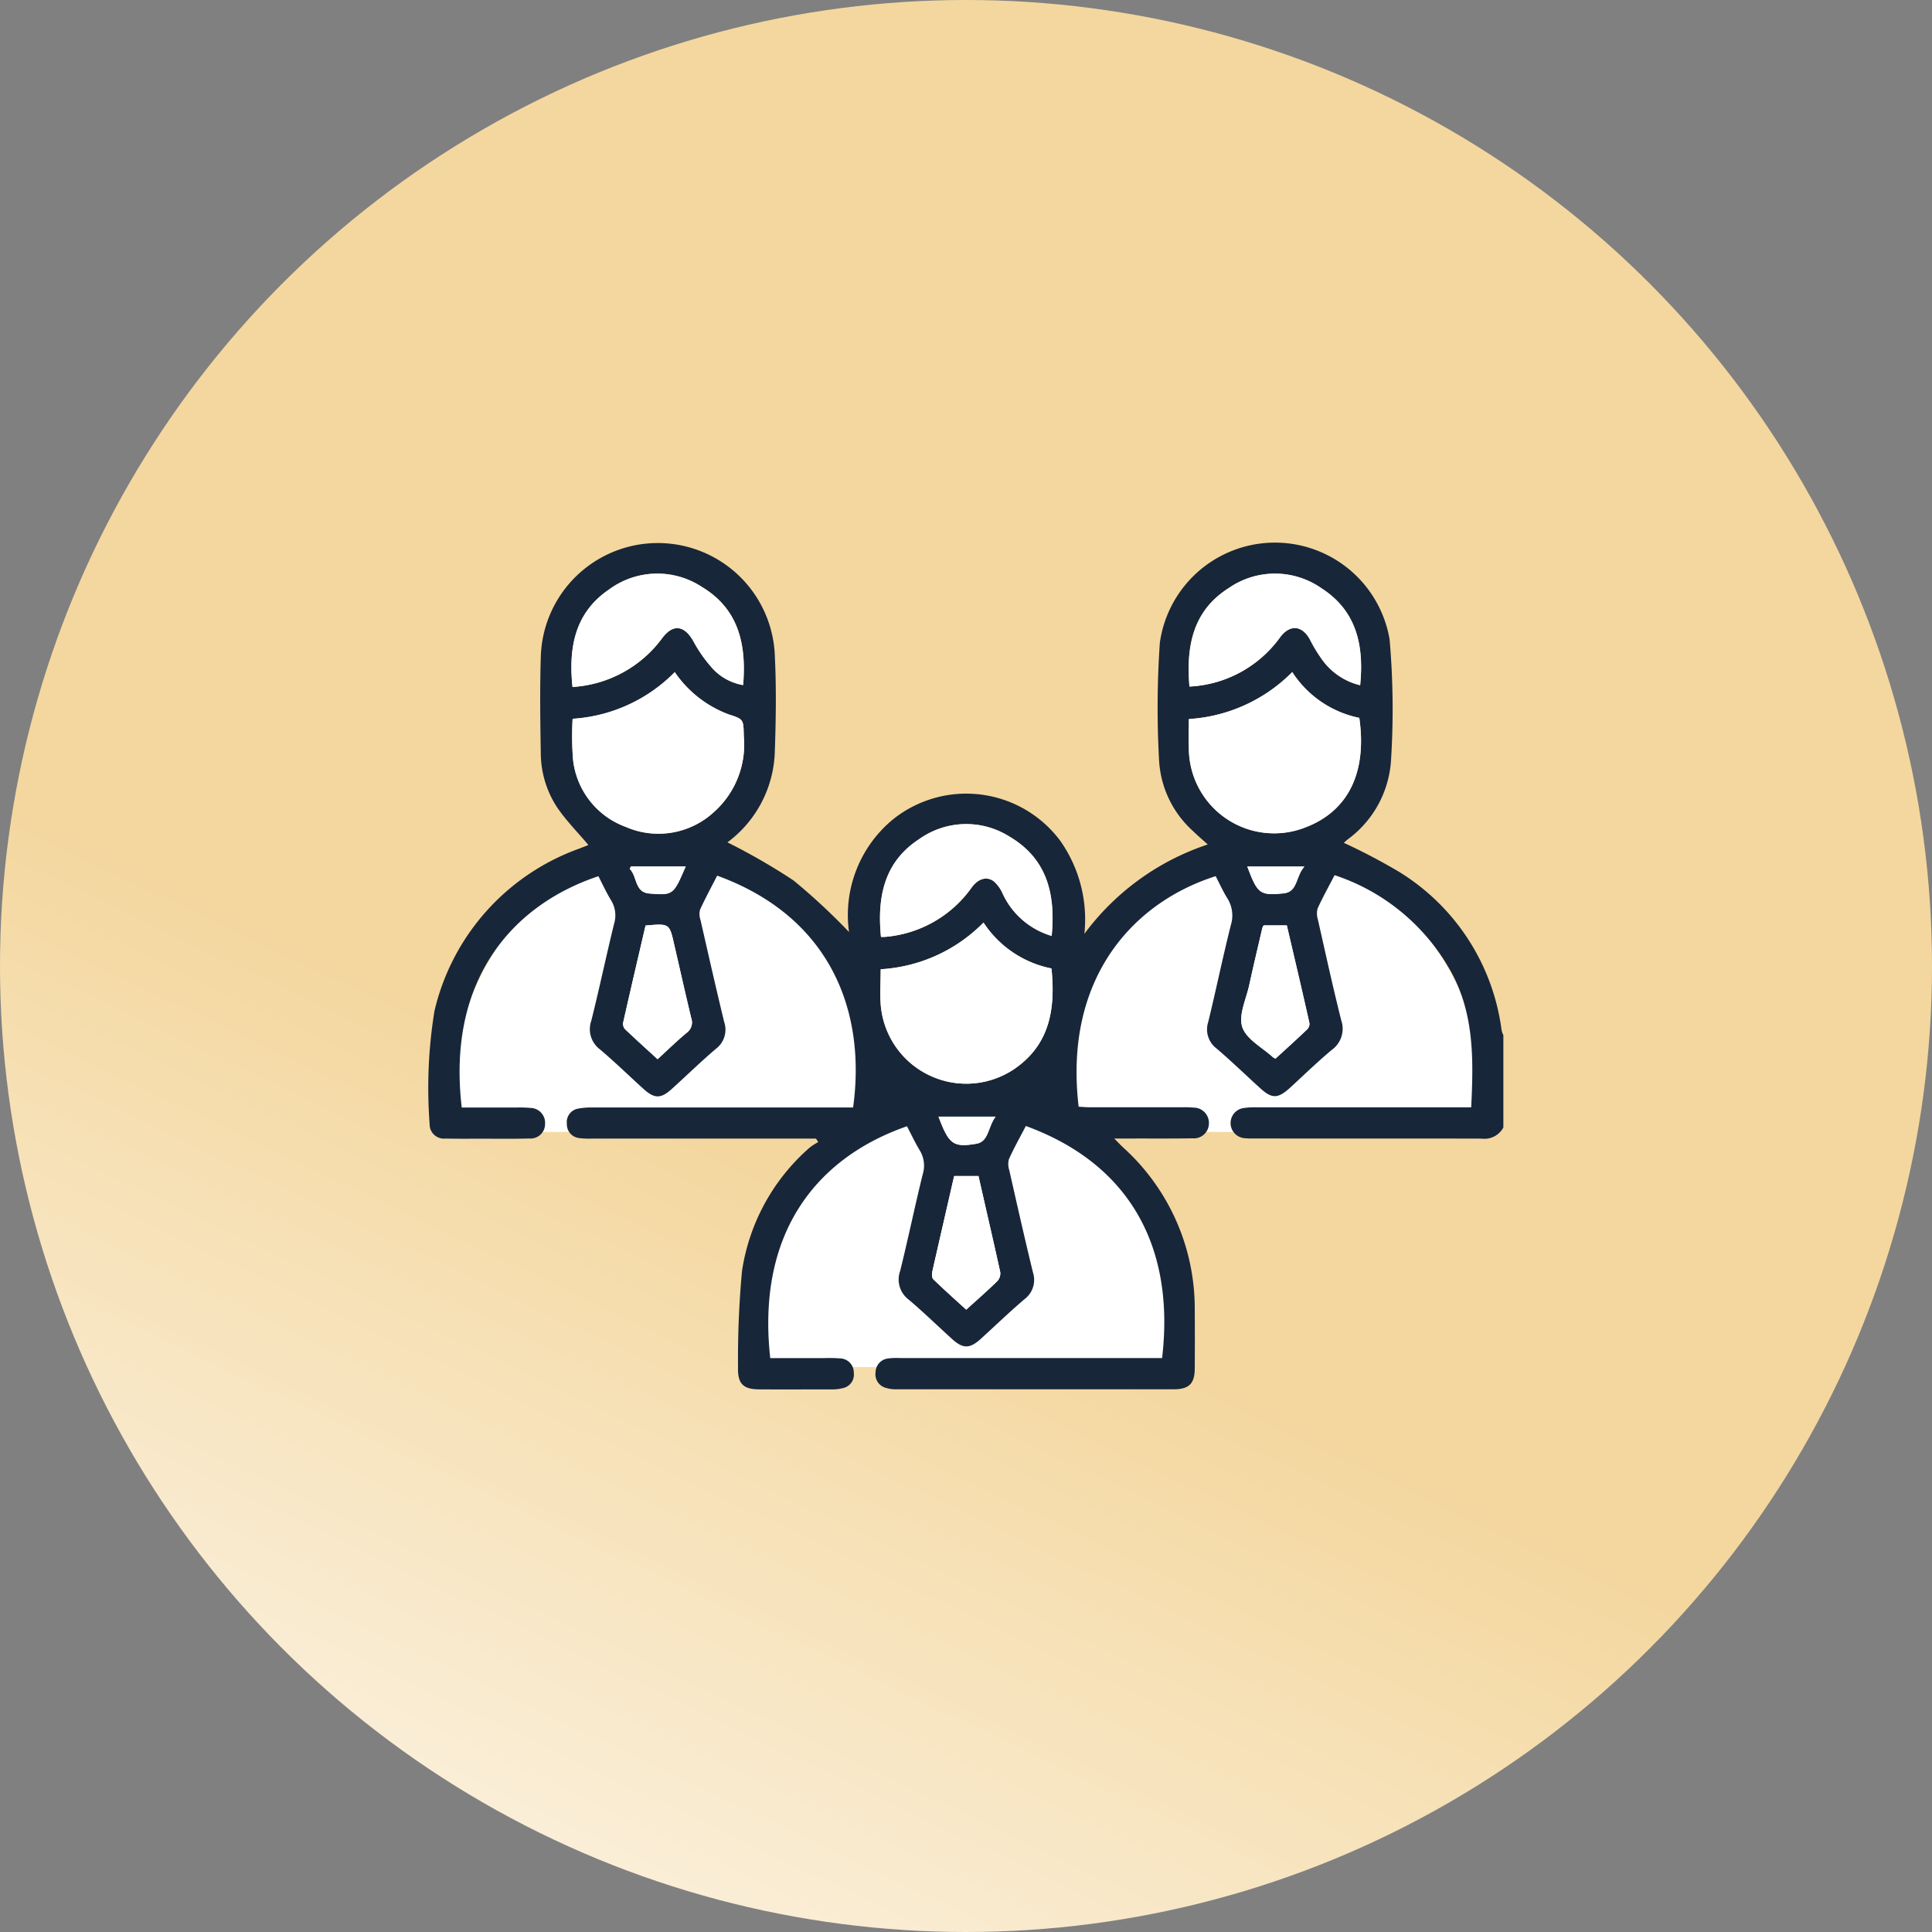 <svg xmlns="http://www.w3.org/2000/svg" xmlns:xlink="http://www.w3.org/1999/xlink" width="80" height="80" viewBox="0 0 80 80">
  <rect x="0" y="0" width="80" height="80" fill="#808080" stroke="none"/>
  <defs>
    <linearGradient id="linear-gradient" x1="0.406" y1="0.608" x2="0.253" y2="0.929" gradientUnits="objectBoundingBox">
      <stop offset="0" stop-color="#f4d79f"/>
      <stop offset="1" stop-color="#faeed7"/>
    </linearGradient>
  </defs>
  <g id="Group_7019" data-name="Group 7019" transform="translate(-1058 -431.44)">
    <circle id="Ellipse_24" data-name="Ellipse 24" cx="40" cy="40" r="40" transform="translate(1058 431.44)" fill="url(#linear-gradient)"/>
    <g id="Group_704" data-name="Group 704" transform="translate(273.383 -1.533)">
      <path id="Subtraction_1" data-name="Subtraction 1" d="M18.393,11.9H0C0,5.338,4.125,0,9.2,0s9.2,5.338,9.2,11.9Z" transform="translate(803.052 467.945)" fill="#fff"/>
      <path id="Subtraction_2" data-name="Subtraction 2" d="M19.474,11.9H0C0,5.338,4.368,0,9.736,0s9.738,5.338,9.738,11.9Z" transform="translate(826.853 467.945)" fill="#fff"/>
      <path id="Subtraction_3" data-name="Subtraction 3" d="M17.31,11.9H0C0,5.338,3.883,0,8.654,0s8.655,5.338,8.656,11.9Z" transform="translate(816.034 477.682)" fill="#fff"/>
      <g id="Group_567" data-name="Group 567" transform="translate(802.365 455.44)">
        <path id="Path_1367" data-name="Path 1367" d="M68.122,58.806a.891.891,0,0,1-.9.461c-3.169-.009-6.341,0-9.511-.006a2.672,2.672,0,0,1-.3-.012A.628.628,0,0,1,57.372,58a3.1,3.1,0,0,1,.52-.029q4.171,0,8.338,0h.56c.1-2.023.134-4.005-.949-5.813a8.576,8.576,0,0,0-4.707-3.8c-.244.47-.49.911-.7,1.37a.8.8,0,0,0,.006.459c.316,1.4.621,2.795.969,4.182a1.073,1.073,0,0,1-.386,1.219c-.6.5-1.161,1.048-1.738,1.576-.5.453-.743.459-1.231.015-.6-.543-1.184-1.112-1.8-1.637a.993.993,0,0,1-.351-1.112c.325-1.335.6-2.679.937-4.011a1.337,1.337,0,0,0-.151-1.109c-.18-.293-.322-.609-.479-.911-3.465,1.1-6.3,4.275-5.674,9.546.145.009.3.023.453.023H54.9a3.538,3.538,0,0,1,.392.015.633.633,0,0,1,.638.638.623.623,0,0,1-.679.633c-.868.015-1.738.006-2.606.009h-.636c.171.171.27.279.377.377a8.99,8.99,0,0,1,2.957,6.71q.009,1.215,0,2.432c0,.627-.238.865-.871.865q-5.755,0-11.51,0a1.388,1.388,0,0,1-.424-.064.578.578,0,0,1-.412-.638.584.584,0,0,1,.5-.572,2.811,2.811,0,0,1,.52-.02H53.991c.537-4.548-1.3-8.025-5.642-9.609-.235.453-.488.9-.7,1.373a.788.788,0,0,0,.015.461c.319,1.411.636,2.818.978,4.223a1,1,0,0,1-.348,1.114c-.618.525-1.2,1.088-1.8,1.634-.464.424-.746.427-1.2.015-.6-.543-1.181-1.112-1.8-1.634a1.043,1.043,0,0,1-.348-1.19c.331-1.332.607-2.679.937-4.011a1.209,1.209,0,0,0-.134-.987c-.192-.322-.351-.659-.522-.987-3.6,1.248-6.251,4.266-5.662,9.6h2.235a6.064,6.064,0,0,1,.65.012.584.584,0,0,1,.575.595.571.571,0,0,1-.467.639,1.619,1.619,0,0,1-.427.049c-1,0-2,.006-3,0-.685,0-.92-.226-.9-.917a39.6,39.6,0,0,1,.165-3.985,8.443,8.443,0,0,1,2.8-5.108,2.27,2.27,0,0,1,.357-.229l-.093-.145H39.2q-4.41,0-8.817,0a3.441,3.441,0,0,1-.52-.02.575.575,0,0,1-.52-.6.566.566,0,0,1,.485-.624,2.788,2.788,0,0,1,.56-.044q5.146,0,10.294,0h.514c.549-3.967-.92-7.888-5.628-9.6-.238.464-.49.929-.711,1.411a.738.738,0,0,0,.02.424c.322,1.408.639,2.818.981,4.223a.992.992,0,0,1-.345,1.114c-.627.534-1.219,1.112-1.831,1.666-.453.406-.714.4-1.167-.009-.6-.543-1.181-1.112-1.8-1.634a1.047,1.047,0,0,1-.36-1.187c.334-1.332.615-2.676.943-4.011a1.193,1.193,0,0,0-.128-.984c-.194-.319-.351-.662-.52-.99-3.523,1.173-6.289,4.252-5.659,9.578h2.278a5.188,5.188,0,0,1,.563.017.616.616,0,0,1,.609.656.6.6,0,0,1-.65.609c-.65.02-1.3.009-1.953.009-.508,0-1.016.006-1.521-.006a.592.592,0,0,1-.656-.609,19.808,19.808,0,0,1,.2-4.673,9.424,9.424,0,0,1,5.982-6.719c.122-.049.244-.093.363-.142.026-.009.041-.038.023-.02-.421-.5-.876-.961-1.245-1.486a4.116,4.116,0,0,1-.72-2.331c-.023-1.318-.041-2.638,0-3.953a4.848,4.848,0,0,1,9.691-.061c.064,1.315.046,2.635,0,3.95a4.849,4.849,0,0,1-1.962,3.779,26.148,26.148,0,0,1,2.734,1.576,26.121,26.121,0,0,1,2.3,2.136,5.129,5.129,0,0,1,1.846-4.684,4.855,4.855,0,0,1,6.9.906,5.658,5.658,0,0,1,1,3.854,10.444,10.444,0,0,1,5.108-3.7c-.226-.206-.421-.369-.6-.546a4.255,4.255,0,0,1-1.413-2.9,39.364,39.364,0,0,1,.029-4.9,4.814,4.814,0,0,1,9.514-.148,33.213,33.213,0,0,1,.055,5.07,4.394,4.394,0,0,1-1.785,3.21c-.055.044-.107.093-.16.142-.009.009-.009.026,0,.006A25.206,25.206,0,0,1,63.771,48.2a9.06,9.06,0,0,1,4.278,6.582.874.874,0,0,0,.073.2ZM42.338,52.253c0,.543-.038,1.036.006,1.524a3.555,3.555,0,0,0,5.572,2.577c1.451-1.024,1.657-2.508,1.495-4.133a4.389,4.389,0,0,1-2.815-1.9A6.5,6.5,0,0,1,42.338,52.253Zm-8.527-12.3a6.514,6.514,0,0,1-4.229,1.933A12.371,12.371,0,0,0,29.6,43.56a3.35,3.35,0,0,0,2.183,2.8,3.386,3.386,0,0,0,3.645-.609A3.74,3.74,0,0,0,36.67,42.6c-.015-.691,0-.7-.627-.9A4.679,4.679,0,0,1,33.811,39.95Zm25.569,0A6.6,6.6,0,0,1,55.1,41.891c0,.424-.017.813,0,1.2a3.532,3.532,0,0,0,4.858,3.274c1.8-.7,2.513-2.342,2.2-4.522A4.344,4.344,0,0,1,59.38,39.947ZM42.35,50.915a1.629,1.629,0,0,0,.168,0A4.886,4.886,0,0,0,46.1,48.88c.261-.371.624-.49.92-.27a1.429,1.429,0,0,1,.354.476,3.242,3.242,0,0,0,2.046,1.788c.165-1.712-.18-3.19-1.747-4.113a3.355,3.355,0,0,0-3.732.1C42.469,47.812,42.19,49.281,42.35,50.915ZM55.122,40.548a4.917,4.917,0,0,0,3.744-2.029c.406-.557.923-.517,1.248.09a5.981,5.981,0,0,0,.444.743,2.72,2.72,0,0,0,1.631,1.141c.165-1.643-.145-3.079-1.6-4.014a3.358,3.358,0,0,0-3.837-.012C55.253,37.413,54.98,38.893,55.122,40.548Zm-25.543.017a4.984,4.984,0,0,0,3.695-2c.453-.627.935-.575,1.315.11a5.609,5.609,0,0,0,.711,1.03,2.221,2.221,0,0,0,1.344.778c.142-1.686-.186-3.146-1.707-4.063a3.364,3.364,0,0,0-3.837.1C29.67,37.489,29.408,38.946,29.58,40.565ZM32.6,50.444c-.313,1.35-.627,2.685-.929,4.023a.33.33,0,0,0,.075.264c.438.418.885.821,1.352,1.248.421-.386.8-.76,1.213-1.1a.527.527,0,0,0,.18-.6c-.244-1.013-.47-2.029-.705-3.042C33.591,50.355,33.591,50.355,32.6,50.444Zm26.083,5.511c.441-.4.882-.8,1.312-1.207a.329.329,0,0,0,.1-.258c-.3-1.35-.621-2.7-.937-4.052H58.2a.4.4,0,0,0-.055.1c-.183.787-.371,1.576-.543,2.365-.128.589-.456,1.254-.287,1.75s.833.845,1.28,1.254ZM45.38,60.817c-.3,1.326-.6,2.621-.894,3.918-.026.113-.035.29.032.354.441.43.9.839,1.364,1.26.464-.421.888-.792,1.292-1.187a.473.473,0,0,0,.116-.366c-.29-1.323-.6-2.644-.9-3.979ZM34.264,48H32l-.052.1c.319.311.192.969.813,1.019C33.753,49.2,33.756,49.173,34.264,48ZM57.52,48c.421,1.12.511,1.21,1.5,1.109.595-.061.493-.7.862-1.109ZM44.732,58.356c.427,1.135.6,1.289,1.567,1.123.525-.09.473-.7.8-1.123Z" transform="translate(-23.619 -34.586)" fill="#182639"/>
        <path id="Path_1368" data-name="Path 1368" d="M30.079,41.94a6.5,6.5,0,0,0,4.258-1.933,4.389,4.389,0,0,0,2.815,1.9c.163,1.625-.044,3.108-1.495,4.133a3.555,3.555,0,0,1-5.572-2.577C30.041,42.976,30.079,42.483,30.079,41.94Z" transform="translate(-11.36 -24.273)" fill="#fff"/>
        <path id="Path_1369" data-name="Path 1369" d="M29.918,36.434a4.679,4.679,0,0,0,2.232,1.75c.627.2.612.209.627.9a3.74,3.74,0,0,1-1.245,3.149,3.386,3.386,0,0,1-3.645.609,3.35,3.35,0,0,1-2.183-2.8,12.37,12.37,0,0,1-.015-1.678A6.514,6.514,0,0,0,29.918,36.434Z" transform="translate(-19.726 -31.07)" fill="#fff"/>
        <path id="Path_1370" data-name="Path 1370" d="M38.751,36.433a4.344,4.344,0,0,0,2.777,1.9c.316,2.18-.395,3.819-2.2,4.522a3.532,3.532,0,0,1-4.858-3.274c-.02-.386,0-.775,0-1.2A6.6,6.6,0,0,0,38.751,36.433Z" transform="translate(-2.991 -31.072)" fill="#fff"/>
        <path id="Path_1371" data-name="Path 1371" d="M30.1,43.274c-.16-1.634.119-3.1,1.588-4.054a3.355,3.355,0,0,1,3.732-.1c1.567.923,1.913,2.4,1.747,4.113a3.242,3.242,0,0,1-2.046-1.788,1.429,1.429,0,0,0-.354-.476c-.3-.221-.659-.1-.92.27a4.886,4.886,0,0,1-3.579,2.034A1.63,1.63,0,0,1,30.1,43.274Z" transform="translate(-11.369 -26.946)" fill="#fff"/>
        <path id="Path_1372" data-name="Path 1372" d="M34.5,39.705c-.142-1.654.131-3.134,1.631-4.081a3.358,3.358,0,0,1,3.837.012c1.454.935,1.765,2.371,1.6,4.014a2.72,2.72,0,0,1-1.631-1.141,5.98,5.98,0,0,1-.444-.743c-.325-.607-.842-.647-1.248-.09A4.917,4.917,0,0,1,34.5,39.705Z" transform="translate(-2.993 -33.743)" fill="#fff"/>
        <path id="Path_1373" data-name="Path 1373" d="M25.7,39.723c-.171-1.619.09-3.076,1.521-4.04a3.364,3.364,0,0,1,3.837-.1c1.521.917,1.849,2.377,1.707,4.063a2.221,2.221,0,0,1-1.344-.778,5.609,5.609,0,0,1-.711-1.03c-.38-.685-.862-.737-1.315-.11A4.984,4.984,0,0,1,25.7,39.723Z" transform="translate(-19.743 -33.743)" fill="#fff"/>
        <path id="Path_1374" data-name="Path 1374" d="M27.327,40.075c.987-.09.987-.09,1.187.789.235,1.013.461,2.029.705,3.042a.527.527,0,0,1-.18.6c-.409.34-.792.714-1.213,1.1-.467-.427-.914-.83-1.352-1.248A.33.33,0,0,1,26.4,44.1C26.7,42.76,27.013,41.425,27.327,40.075Z" transform="translate(-18.342 -24.216)" fill="#fff"/>
        <path id="Path_1375" data-name="Path 1375" d="M36.633,45.565l-.093-.049c-.447-.409-1.112-.749-1.28-1.254s.16-1.161.287-1.75c.171-.789.36-1.579.543-2.365a.4.4,0,0,1,.055-.1H37.1c.316,1.352.633,2.7.937,4.052a.329.329,0,0,1-.1.258C37.515,44.764,37.074,45.162,36.633,45.565Z" transform="translate(-1.566 -24.195)" fill="#fff"/>
        <path id="Path_1376" data-name="Path 1376" d="M31.716,43.624h1.007c.3,1.335.612,2.656.9,3.979a.473.473,0,0,1-.116.366c-.4.395-.827.766-1.292,1.187-.461-.421-.923-.83-1.364-1.26-.067-.064-.058-.241-.032-.354C31.112,46.245,31.411,44.95,31.716,43.624Z" transform="translate(-9.955 -17.393)" fill="#fff"/>
        <path id="Path_1377" data-name="Path 1377" d="M28.807,39.207c-.508,1.175-.511,1.2-1.506,1.117-.621-.049-.493-.708-.813-1.019l.052-.1Z" transform="translate(-18.162 -25.795)" fill="#fff"/>
        <path id="Path_1378" data-name="Path 1378" d="M35.3,39.209h2.365c-.369.412-.267,1.048-.862,1.109C35.811,40.419,35.721,40.329,35.3,39.209Z" transform="translate(-1.4 -25.791)" fill="#fff"/>
        <path id="Path_1379" data-name="Path 1379" d="M30.894,42.776h2.365c-.325.427-.273,1.033-.8,1.123C31.492,44.065,31.321,43.911,30.894,42.776Z" transform="translate(-9.781 -19.006)" fill="#fff"/>
      </g>
    </g>
  </g>
</svg>
